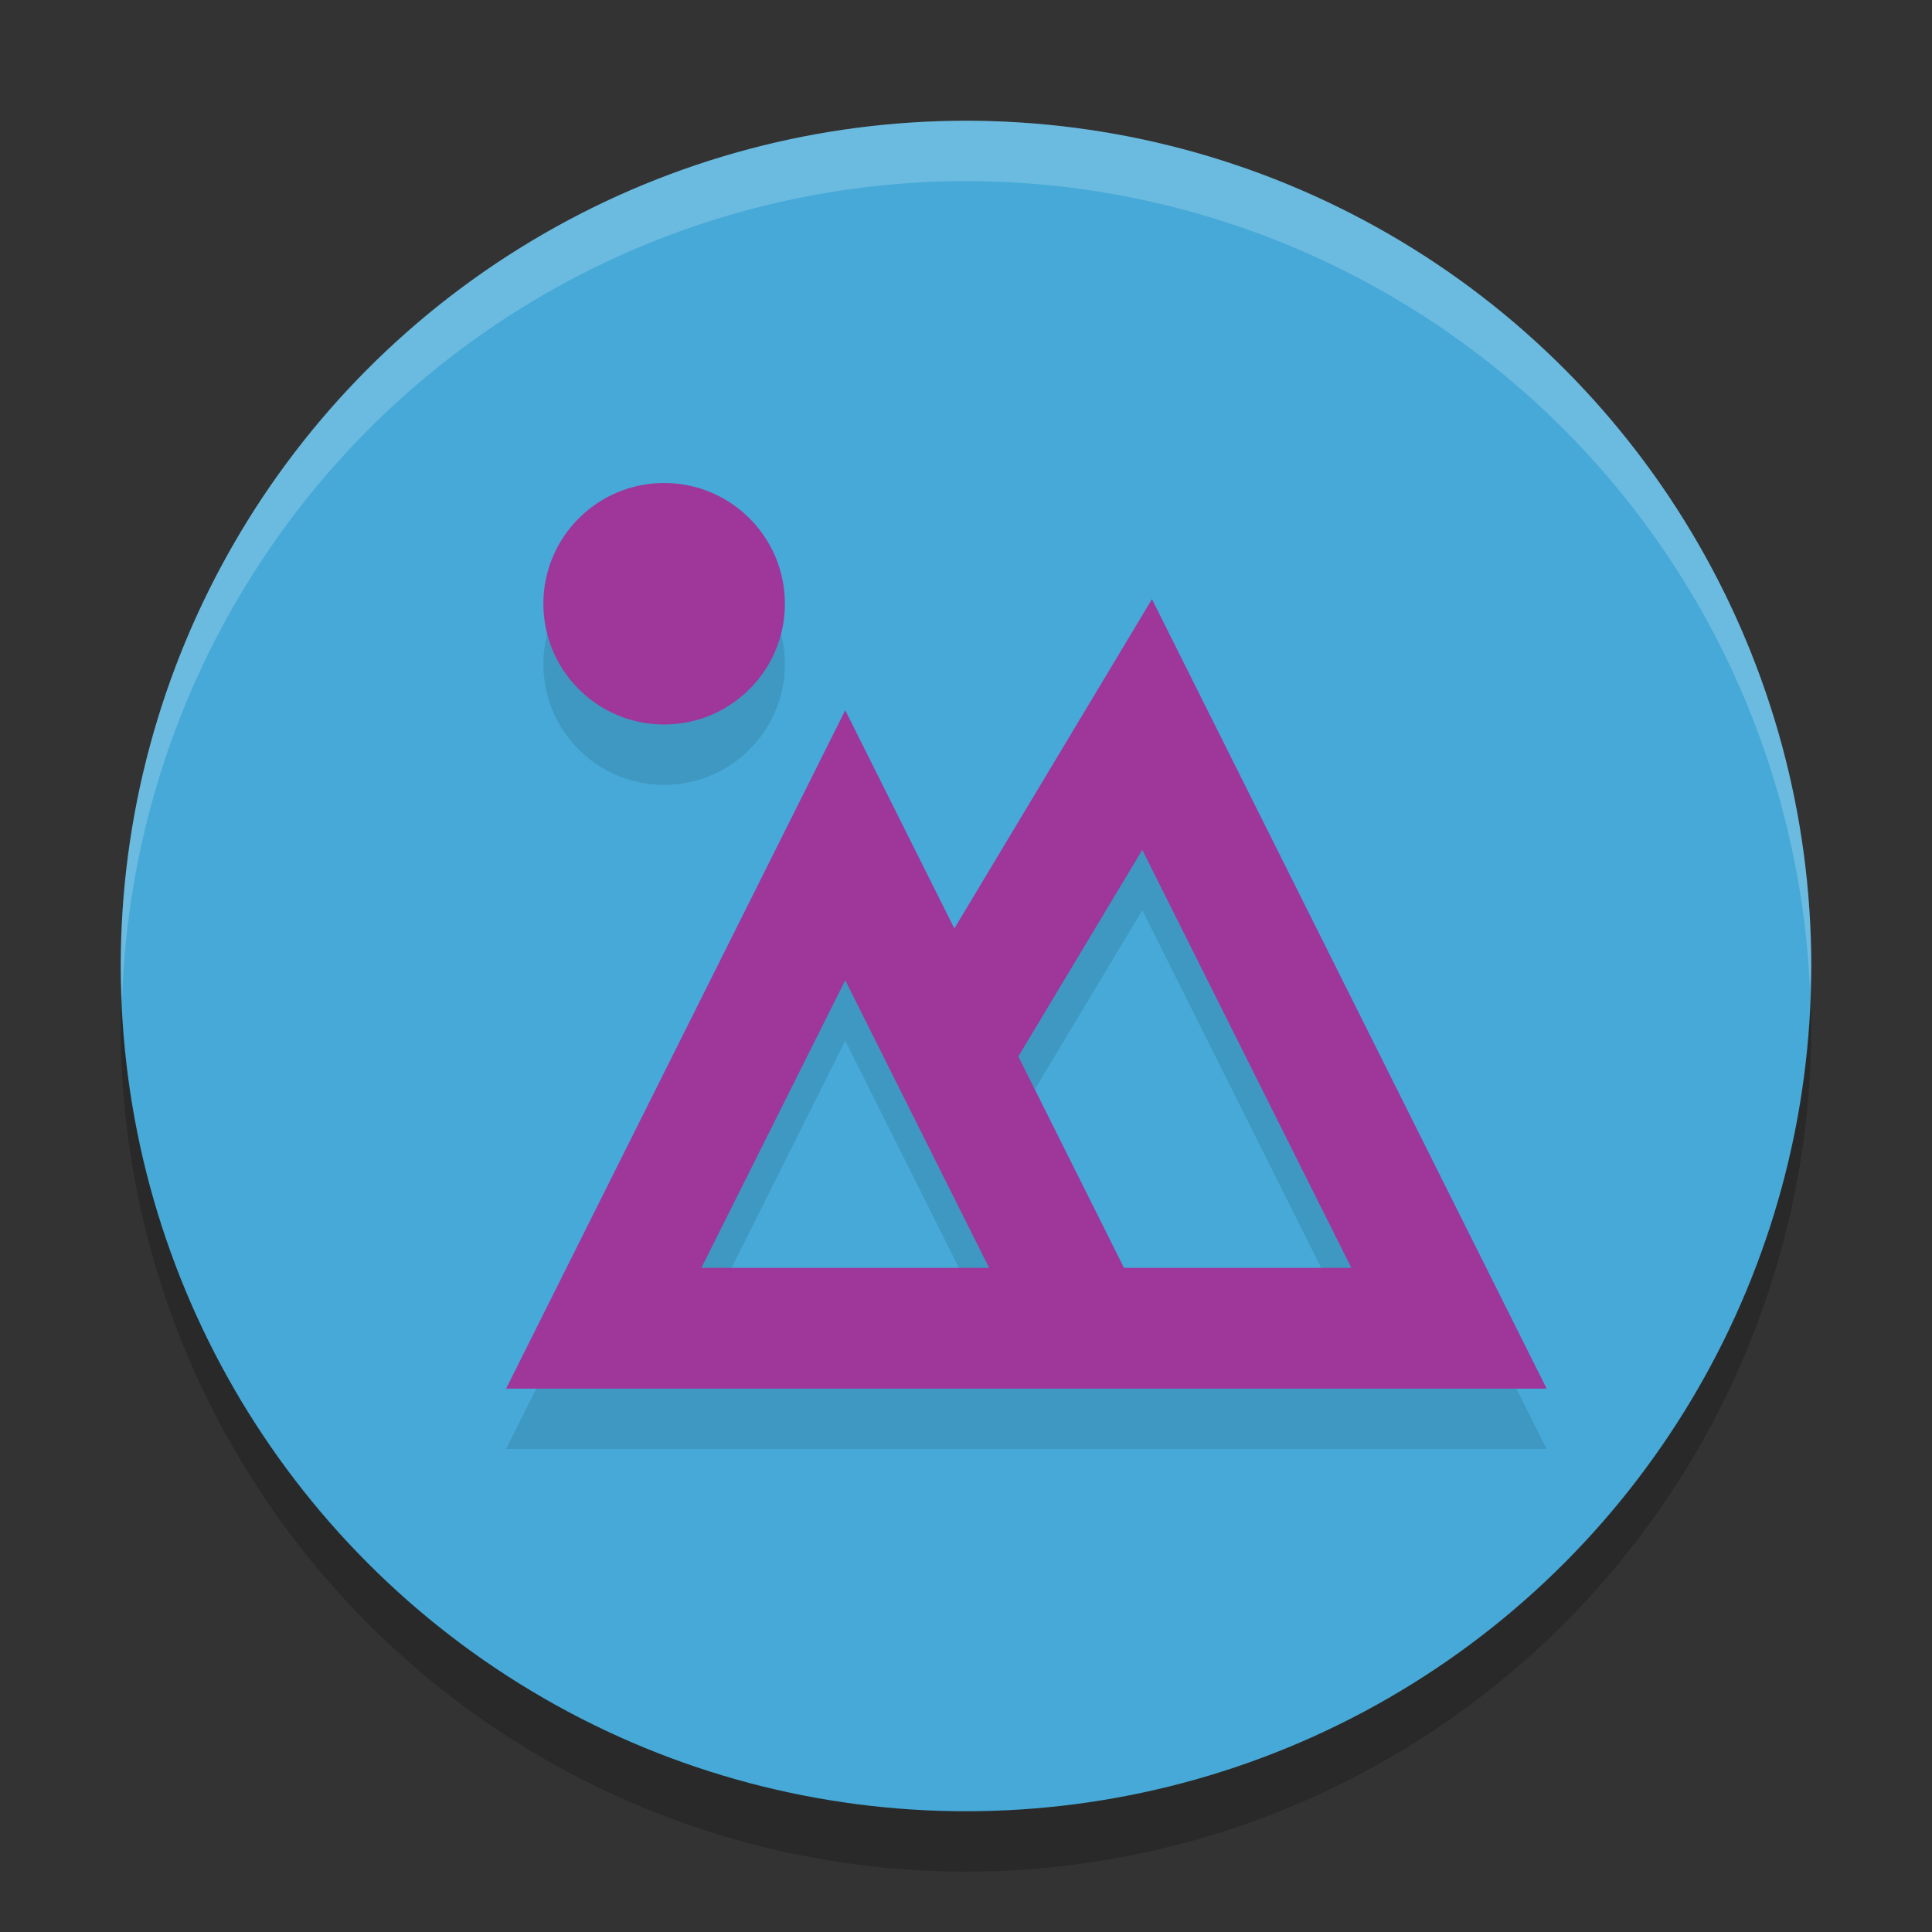 <svg width="32" height="32" version="1.1" xmlns="http://www.w3.org/2000/svg">
 <rect width="100%" height="100%" fill="#333333" stroke="none"/>
 <circle cx="16" cy="17" r="14" style="opacity:.2"/>
 <circle cx="16" cy="16" r="14" style="fill:#46a9d7"/>
 <path d="M 16,2 A 14,14 0 0 0 2,16 14,14 0 0 0 2.022,16.586 14,14 0 0 1 16,3 14,14 0 0 1 29.979,16.414 14,14 0 0 0 30,16 14,14 0 0 0 16,2 Z" style="fill:#ffffff;opacity:.2"/>
 <path d="M 19.08,10.924 15.807,16.379 14,12.764 8.383,24 H 25.617 Z M 18.92,15.076 22.383,22 h -3.766 l -1.75,-3.502 z M 14,17.236 16.383,22 h -4.766 z" style="opacity:.1"/>
 <path d="M 19.08,9.924 15.807,15.379 14,11.764 8.383,23 H 25.617 Z M 18.92,14.076 22.383,21 h -3.766 l -1.75,-3.502 z M 14,16.236 16.383,21 h -4.766 z" style="fill:#9f3699"/>
 <circle cx="11" cy="11" r="2" style="opacity:.1"/>
 <circle cx="11" cy="10" r="2" style="fill:#9f3699"/>
</svg>
